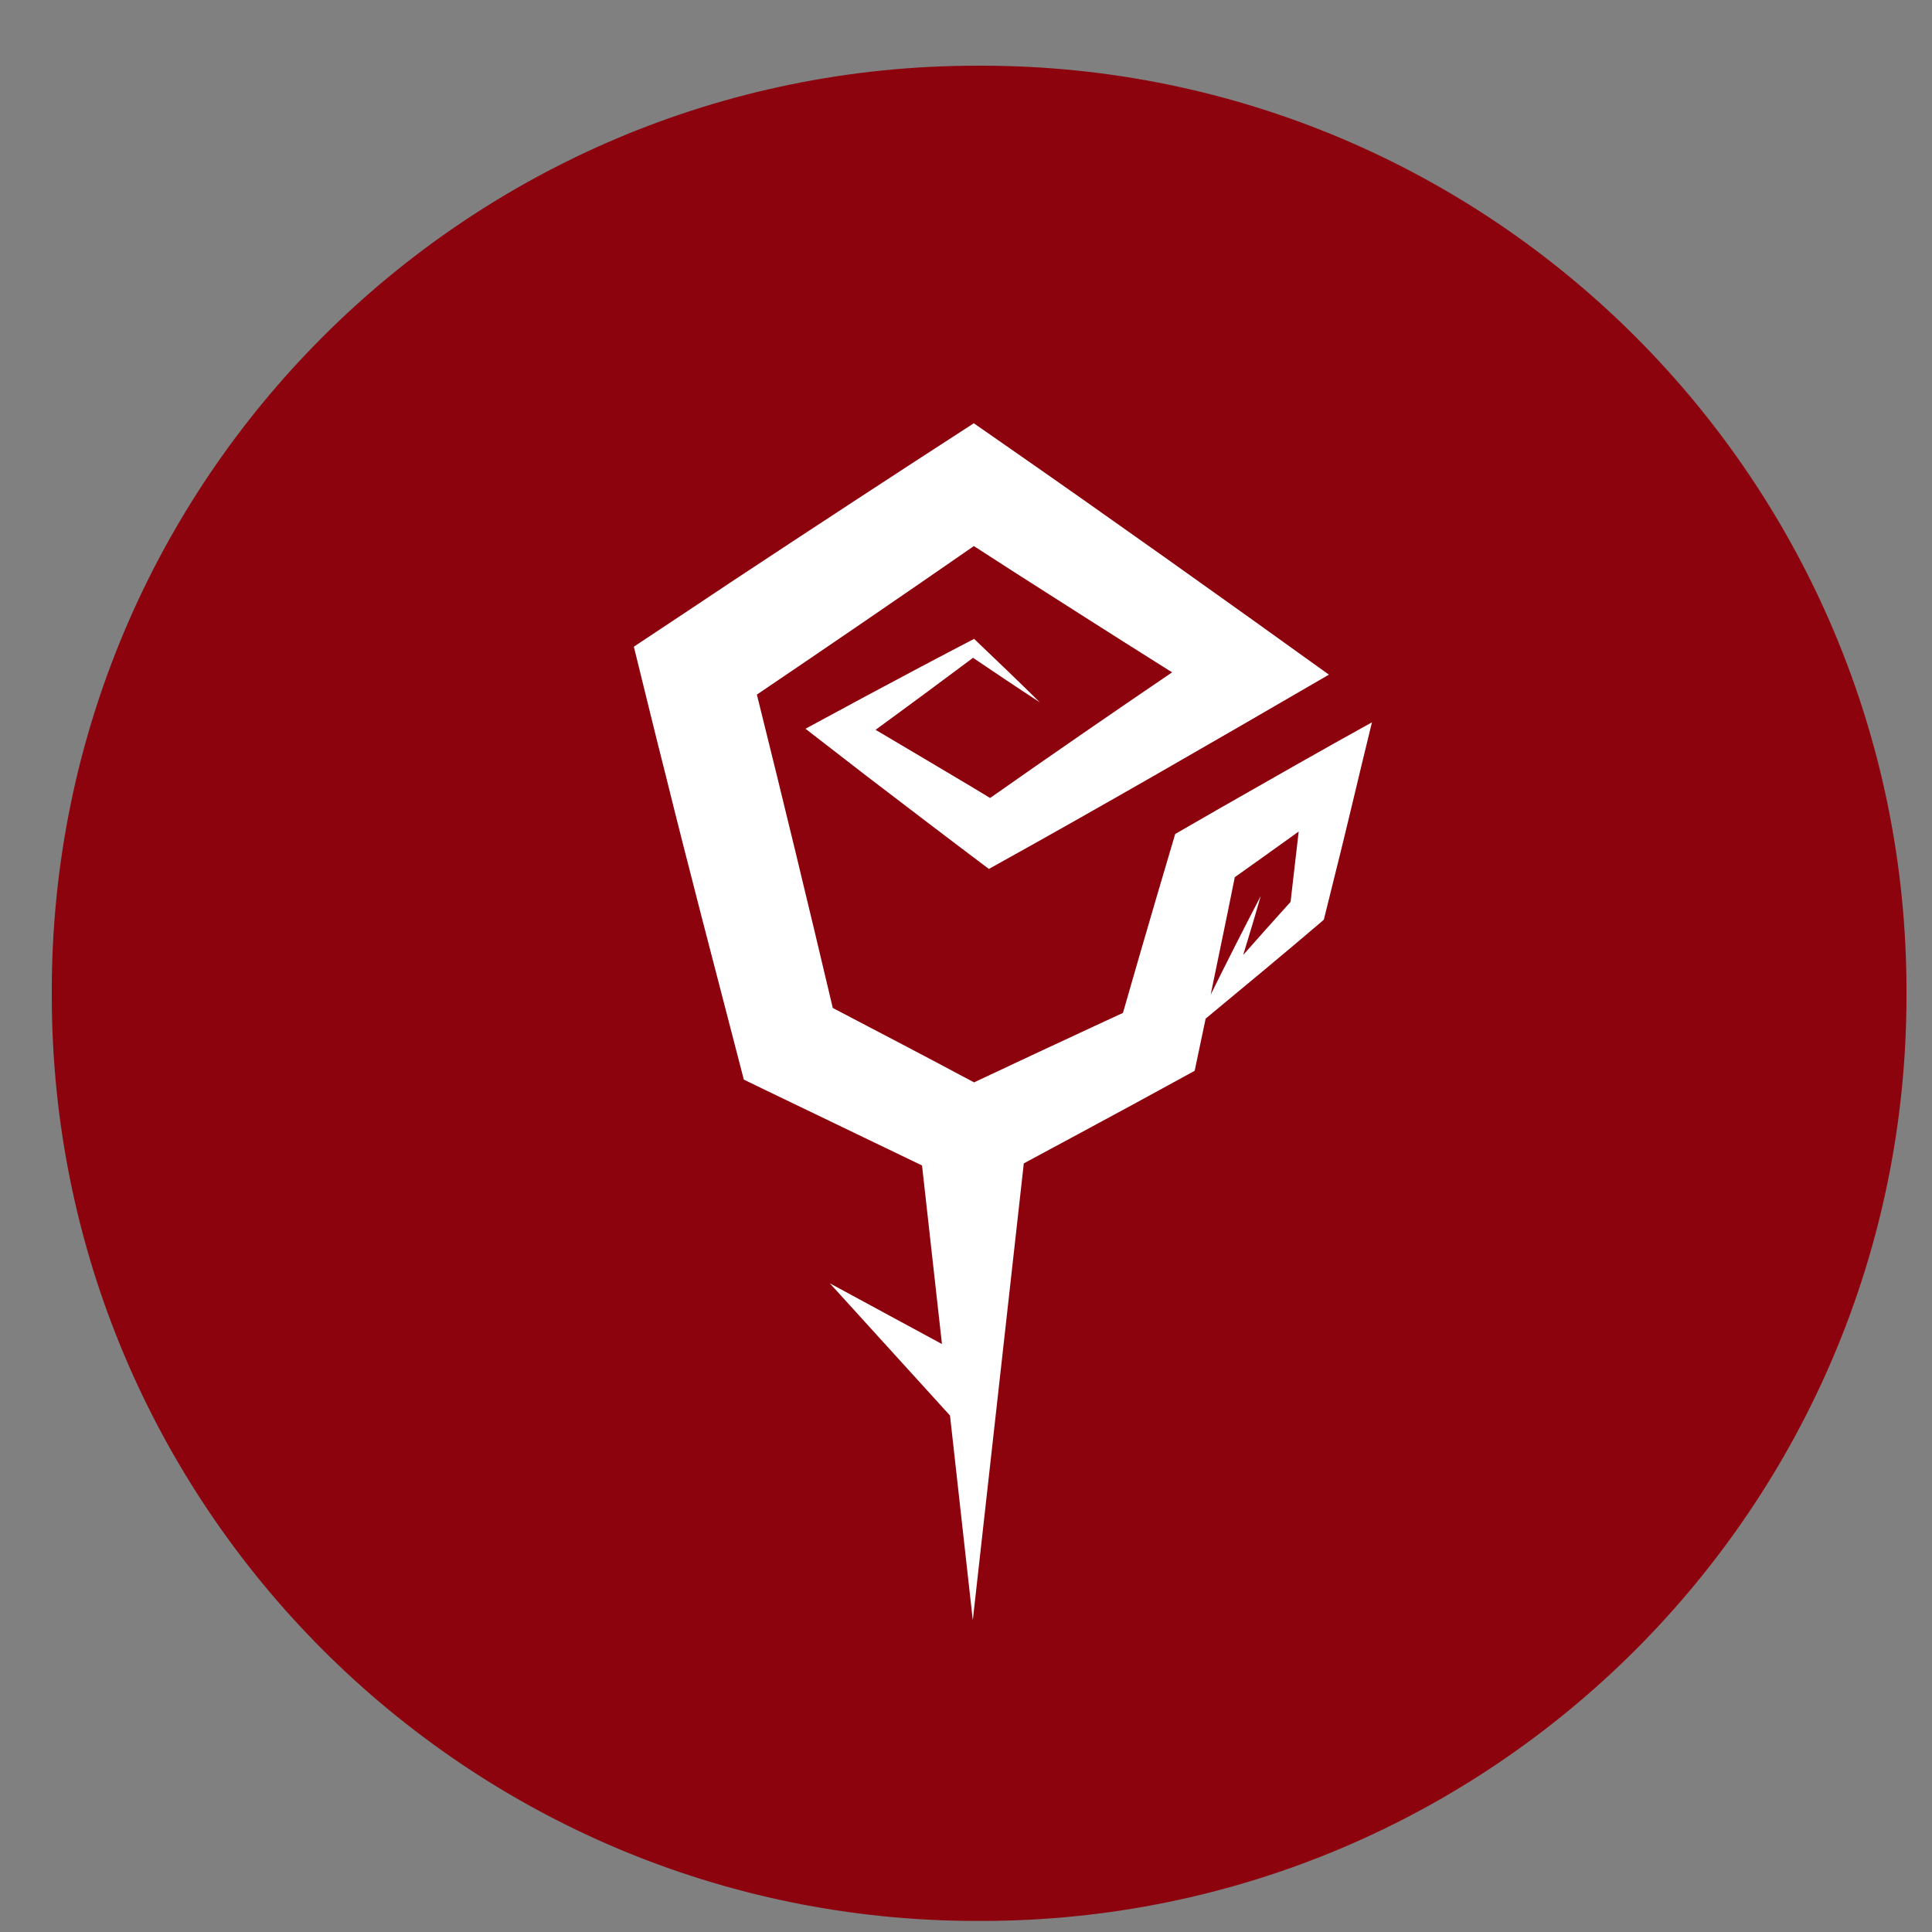<svg xmlns="http://www.w3.org/2000/svg" fill="none" viewBox="0 0 25 25" height="25" width="25">
<rect x="0" y="0" width="25" height="25" fill="#808080" stroke="none"/>
<path fill="#8C030E" d="M12.698 0.85H12.643C6.031 0.85 0.67 6.212 0.67 12.826V12.88C0.67 19.495 6.031 24.857 12.643 24.857H12.698C19.31 24.857 24.67 19.495 24.67 12.88V12.826C24.67 6.212 19.31 0.85 12.698 0.85Z"></path>
<path fill="white" d="M15.769 10.468C15.667 10.526 15.304 10.737 15.207 10.792C15.169 10.92 15.016 11.438 14.975 11.577C14.843 12.026 14.672 12.614 14.531 13.107L14.131 13.292C13.683 13.5 13.098 13.773 12.604 14.006C12.298 13.843 11.905 13.633 11.681 13.517L10.776 13.043C10.465 11.724 10.123 10.308 9.794 8.988C10.702 8.374 11.705 7.688 12.602 7.066L13.132 7.408C13.586 7.698 14.501 8.282 14.957 8.568L15.167 8.7C14.383 9.233 13.561 9.799 12.812 10.326L12.537 10.16C12.183 9.95 11.729 9.679 11.33 9.444C11.748 9.139 12.19 8.812 12.591 8.512C12.878 8.706 13.165 8.899 13.455 9.088C13.175 8.811 12.89 8.539 12.605 8.267C12.16 8.498 11.633 8.778 11.191 9.015C11.006 9.115 10.606 9.331 10.423 9.43C10.605 9.57 11.022 9.893 11.205 10.035C11.694 10.409 12.305 10.875 12.796 11.244C14.234 10.448 15.773 9.557 17.196 8.73C15.843 7.757 14.322 6.673 12.953 5.722L12.601 5.477C11.646 6.094 10.461 6.87 9.511 7.498C9.24 7.678 8.461 8.198 8.202 8.368C8.339 8.921 8.48 9.506 8.62 10.055C8.893 11.16 9.258 12.556 9.545 13.661L9.625 13.97L9.895 14.101C10.493 14.387 11.252 14.756 11.931 15.081L12.189 17.392L10.738 16.606L12.293 18.317L12.588 20.966L13.248 15.054C13.717 14.802 14.211 14.536 14.635 14.306C14.799 14.216 15.304 13.942 15.459 13.856C15.504 13.646 15.552 13.416 15.601 13.181C16.093 12.773 16.604 12.351 17.085 11.94L17.13 11.901C17.143 11.847 17.244 11.447 17.259 11.382C17.409 10.791 17.606 9.942 17.753 9.347C17.126 9.693 16.389 10.114 15.769 10.468ZM16.7 11.67C16.494 11.898 16.29 12.127 16.087 12.357C16.131 12.209 16.176 12.062 16.219 11.921L16.314 11.594C16.101 12.002 15.878 12.443 15.666 12.871C15.743 12.503 15.819 12.133 15.886 11.806L15.978 11.351C16.239 11.166 16.54 10.95 16.805 10.76C16.768 11.08 16.731 11.405 16.7 11.67Z"></path>
</svg>
